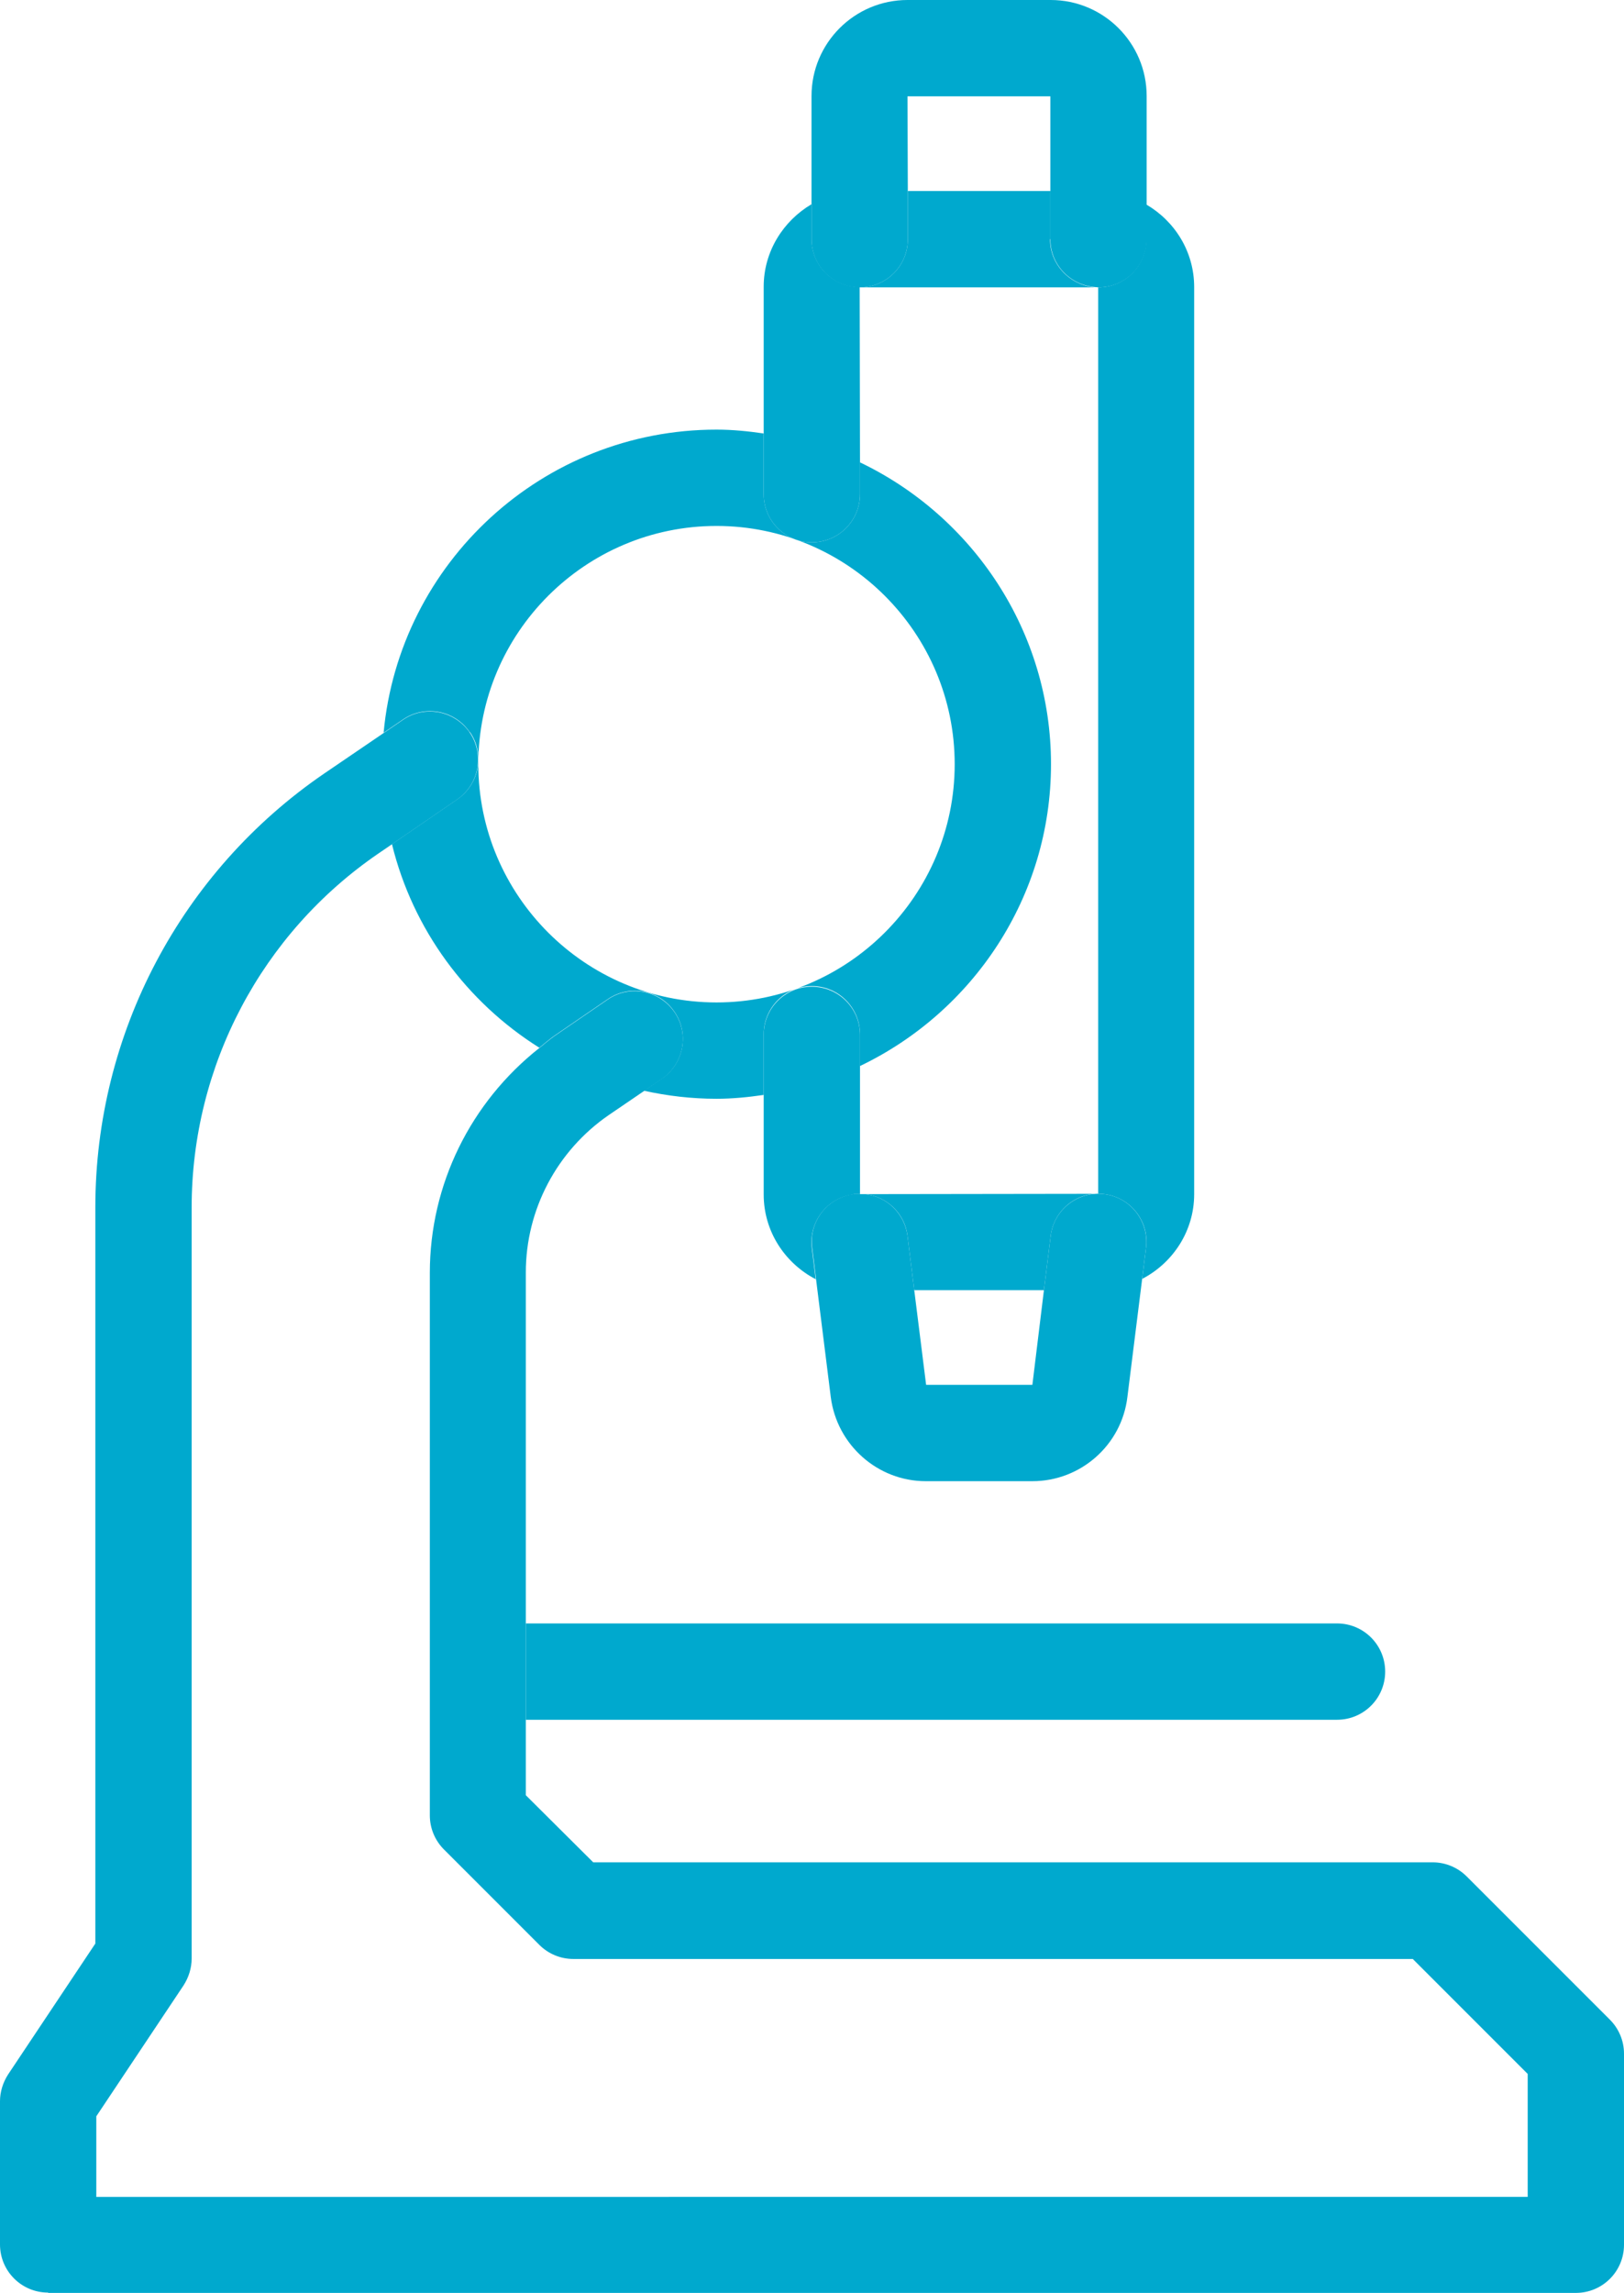<?xml version="1.0" encoding="UTF-8"?>
<svg xmlns="http://www.w3.org/2000/svg" id="Layer_2" viewBox="0 0 50.59 71.41">
  <defs>
    <style>.cls-1{fill:none;}.cls-1,.cls-2{stroke-width:0px;}.cls-2{fill:#00a9ce;}</style>
  </defs>
  <g id="Content">
    <path class="cls-1" d="m22.32,31.23c4.09,0,7.42-3.33,7.42-7.42s-3.33-7.42-7.42-7.42-7.42,3.33-7.42,7.42,3.33,7.42,7.42,7.42Z"></path>
    <path class="cls-1" d="m26.94,37.19h7.27s-.01-28.24-.01-28.24c-.04,0-.07,0-.11-.01h-7.31s.01,5.47.01,5.47c3.51,1.68,5.95,5.26,5.95,9.4s-2.44,7.72-5.95,9.4v3.98c.05,0,.1,0,.15,0Z"></path>
    <path class="cls-1" d="m12.21,26.28l-.41.28c-3.65,2.49-5.82,6.62-5.82,11.03v23.39c0,.3-.09.59-.25.83l-2.72,4.08v2.51h44.59v-3.83l-3.58-3.58h-26.15c-.4,0-.78-.16-1.06-.44l-2.97-2.97c-.28-.28-.44-.66-.44-1.06v-16.9c0-2.75,1.27-5.31,3.41-7-2.26-1.42-3.93-3.68-4.59-6.34Z"></path>
    <polygon class="cls-1" points="32.16 43.13 32.52 40.18 28.48 40.18 28.85 43.14 32.16 43.13"></polygon>
    <polygon class="cls-1" points="32.72 2.99 28.27 3 28.28 5.95 32.72 5.95 32.72 2.99"></polygon>
    <path class="cls-2" d="m14.64,22.8c.47.68.29,1.62-.39,2.09l-2.04,1.4c.65,2.66,2.33,4.92,4.59,6.34.16-.13.31-.26.48-.38l1.65-1.13c.68-.47,1.62-.29,2.08.39.47.68.29,1.62-.39,2.08l-.56.38c.73.16,1.48.25,2.26.25.5,0,.99-.05,1.47-.12v-1.89c0-.83.67-1.5,1.5-1.5s1.5.67,1.5,1.5v.99c3.51-1.68,5.95-5.26,5.95-9.4s-2.44-7.72-5.95-9.4v.99c0,.83-.67,1.5-1.5,1.5s-1.5-.67-1.5-1.5v-1.89c-.48-.07-.97-.12-1.47-.12-5.42,0-9.88,4.15-10.37,9.44l.6-.41c.68-.47,1.62-.29,2.08.39Zm7.68-6.42c4.09,0,7.42,3.33,7.42,7.42s-3.33,7.42-7.42,7.42-7.42-3.33-7.42-7.42,3.33-7.42,7.42-7.42Z"></path>
    <path class="cls-2" d="m32.72,7.45v-1.5h-4.44v1.5c0,.83-.67,1.5-1.5,1.5h7.31c-.77-.08-1.38-.71-1.38-1.5Z"></path>
    <path class="cls-2" d="m26.59,37.19c.07,0,.13,0,.2,0v-4.96c0-.83-.67-1.5-1.5-1.5s-1.5.67-1.5,1.5v4.97c0,1.15.66,2.14,1.62,2.64l-.12-.97c-.1-.82.48-1.57,1.3-1.67Z"></path>
    <path class="cls-2" d="m34.22,8.95s0,0-.01,0v28.23s-7.26.01-7.26.01c.67.07,1.24.6,1.32,1.3l.21,1.69h4.04l.21-1.69c.1-.82.85-1.41,1.67-1.3.82.1,1.41.85,1.3,1.67l-.12.97c.96-.5,1.62-1.49,1.62-2.64V8.94c0-1.1-.6-2.05-1.49-2.57v1.08c0,.83-.67,1.5-1.5,1.5Z"></path>
    <path class="cls-2" d="m25.29,16.89c.83,0,1.5-.67,1.5-1.5v-.99s-.01-5.46-.01-5.46c-.83,0-1.5-.67-1.5-1.5v-1.08c-.88.52-1.49,1.47-1.49,2.57v6.46c0,.83.67,1.5,1.5,1.5Z"></path>
    <path class="cls-2" d="m26.78,8.95c.83,0,1.5-.67,1.5-1.5v-1.5s-.01-2.95-.01-2.95h4.45s0,2.95,0,2.95v1.5c0,.79.61,1.42,1.38,1.49.04,0,.07.01.11.01,0,0,0,0,.01,0,.83,0,1.5-.67,1.5-1.5V2.99c0-1.65-1.34-2.99-2.99-2.99h-4.46c-1.65,0-2.99,1.34-2.99,2.99v4.46c0,.83.67,1.5,1.5,1.5Z"></path>
    <path class="cls-2" d="m34.4,37.19c-.82-.1-1.57.48-1.67,1.3l-.21,1.69-.36,2.95h-3.31s-.37-2.95-.37-2.95l-.21-1.69c-.09-.7-.65-1.23-1.32-1.3-.05,0-.1,0-.15,0-.07,0-.13,0-.2,0-.82.1-1.41.85-1.3,1.67l.12.97.46,3.68c.19,1.49,1.46,2.62,2.96,2.62h3.32c1.5,0,2.78-1.12,2.96-2.62l.46-3.68.12-.97c.1-.82-.48-1.57-1.3-1.67Z"></path>
    <path class="cls-2" d="m41.65,53.56c.83,0,1.5-.67,1.5-1.5s-.67-1.5-1.5-1.5h-25.27v3h25.27Z"></path>
    <path class="cls-2" d="m1.5,71.41h47.59c.83,0,1.5-.67,1.5-1.5v-5.95c0-.4-.16-.78-.44-1.06l-4.46-4.46c-.28-.28-.66-.44-1.06-.44h-26.15l-2.1-2.09v-16.28c0-1.96.97-3.79,2.58-4.9l1.1-.75.56-.38c.68-.47.86-1.4.39-2.08-.47-.68-1.4-.86-2.08-.39l-1.65,1.13c-.17.12-.32.25-.48.38-2.14,1.69-3.41,4.25-3.41,7v16.9c0,.4.16.78.44,1.06l2.97,2.97c.28.28.66.44,1.06.44h26.15l3.58,3.58v3.83H3v-2.51l2.72-4.08c.16-.25.25-.54.25-.83v-23.39c0-4.42,2.18-8.54,5.82-11.03l.41-.28,2.04-1.4c.68-.47.86-1.4.39-2.09-.47-.68-1.4-.86-2.08-.39l-.6.41-1.85,1.26c-4.46,3.05-7.13,8.1-7.13,13.51v22.93l-2.72,4.08c-.16.25-.25.54-.25.83v4.46c0,.83.67,1.5,1.5,1.5Z"></path>
  </g>
</svg>
